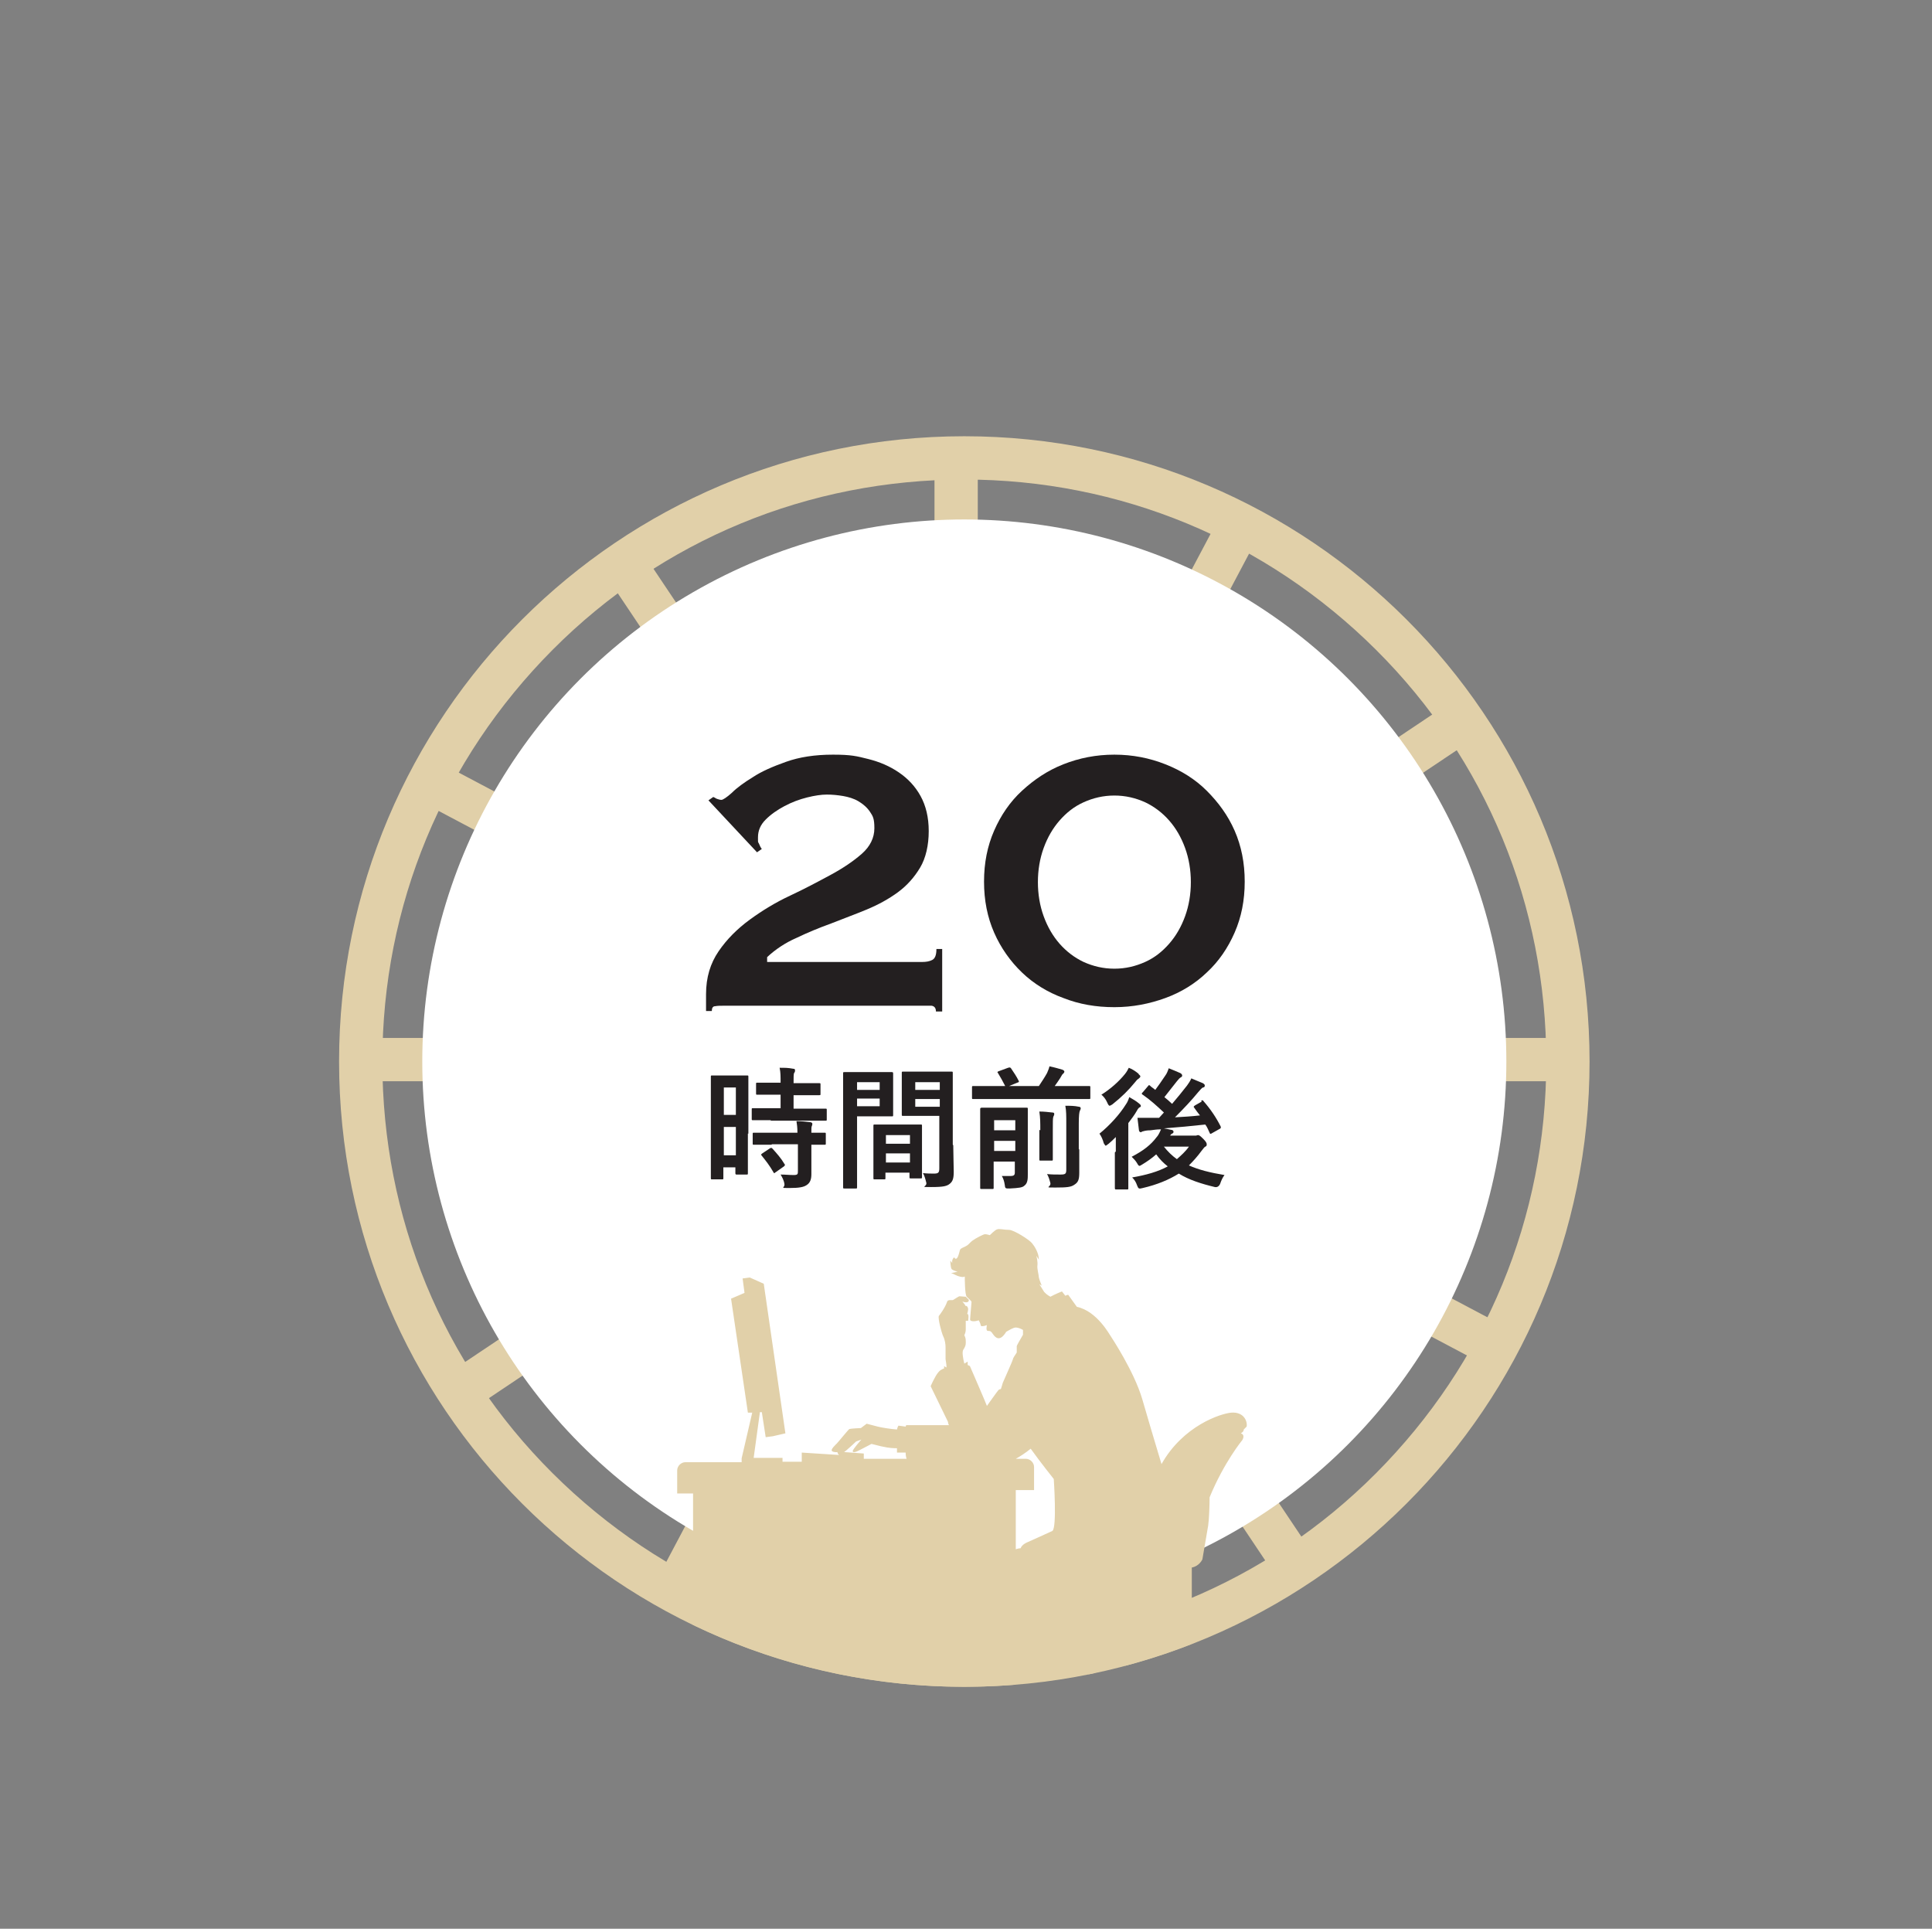 <?xml version="1.0" encoding="UTF-8"?>
<svg id="_レイヤー_2" xmlns="http://www.w3.org/2000/svg" xmlns:xlink="http://www.w3.org/1999/xlink" version="1.1" viewBox="0 0 401.7 401">
  <rect x="0" y="0" width="401.7" height="401" fill="#808080" stroke="none"/>
  <!-- Generator: Adobe Illustrator 29.3.1, SVG Export Plug-In . SVG Version: 2.1.0 Build 151)  -->
  <defs>
    <style>
      .st0 {
        fill: none;
      }

      .st1 {
        fill: #231f20;
      }

      .st2 {
        fill: #fff;
      }

      .st3 {
        fill: #e1d0a9;
      }

      .st4 {
        clip-path: url(#clippath);
      }
    </style>
    <clipPath id="clippath">
      <circle class="st0" cx="200.5" cy="220.7" r="130"/>
    </clipPath>
  </defs>
  <path class="st3" d="M200.5,99.7c32.3,0,62.7,12.6,85.6,35.4s35.4,53.2,35.4,85.6-12.6,62.7-35.4,85.6-53.2,35.4-85.6,35.4-62.7-12.6-85.6-35.4-35.4-53.2-35.4-85.6,12.6-62.7,35.4-85.6,53.2-35.4,85.6-35.4M200.5,90.7c-71.8,0-130,58.2-130,130s58.2,130,130,130,130-58.2,130-130-58.2-130-130-130h0Z"/>
  <rect class="st3" x="194.3" y="94.6" width="9" height="251.4"/>
  <rect class="st3" x="73.1" y="215.8" width="251.4" height="9"/>
  <rect class="st3" x="194.3" y="94.6" width="9" height="251.4" transform="translate(-88.9 293.1) rotate(-62.1)"/>
  <rect class="st3" x="194.3" y="94.6" width="9" height="251.4" transform="translate(-89 147.8) rotate(-33.8)"/>
  <rect class="st3" x="73.1" y="215.8" width="251.4" height="9" transform="translate(-88.9 293.1) rotate(-62.1)"/>
  <rect class="st3" x="73.1" y="215.8" width="251.4" height="9" transform="translate(-89 147.8) rotate(-33.8)"/>
  <circle class="st2" cx="200.5" cy="220.7" r="112.7"/>
  <path class="st1" d="M195.8,210.3h-1.2c0-.7-.3-1.1-.9-1.2-.6,0-1.3,0-2,0h-41.2c-.7,0-1.3,0-1.8.1-.5,0-.7.4-.7,1h-1.2v-3.5c0-3.5.9-6.4,2.6-8.9,1.7-2.5,3.9-4.7,6.5-6.6,2.6-1.9,5.4-3.6,8.4-5,3-1.4,5.8-2.9,8.4-4.3,2.6-1.4,4.8-2.9,6.5-4.4,1.7-1.5,2.6-3.3,2.6-5.3s-.3-2.5-.9-3.4c-.6-.9-1.4-1.6-2.4-2.2-1-.6-2.1-.9-3.2-1.1-1.2-.2-2.3-.3-3.4-.3s-2.5.2-4.1.6c-1.6.4-3.2,1-4.7,1.8-1.5.8-2.8,1.7-3.9,2.8s-1.6,2.3-1.6,3.7,0,.8.2,1.3c.2.5.4.9.6,1.1l-1,.7-10.1-10.8,1-.7c.3.1.5.3.8.4.3.1.6.2.9.2s1.1-.5,2.2-1.5c1-1,2.5-2.1,4.3-3.2,1.8-1.2,4.1-2.2,6.9-3.2s6-1.5,9.8-1.5,4.9.3,7.3.9c2.4.6,4.5,1.5,6.4,2.8s3.4,2.9,4.5,4.9c1.1,2,1.7,4.4,1.7,7.3s-.6,5.6-1.8,7.6c-1.2,2-2.7,3.7-4.6,5.1-1.9,1.4-4.1,2.6-6.5,3.6-2.4,1-4.9,1.9-7.4,2.9-2.5.9-4.9,1.9-7.2,3-2.3,1-4.4,2.4-6.1,4v1h32.3c.7,0,1.4-.1,2-.4.6-.3.9-1,.9-2.3h1.2v13h0Z"/>
  <path class="st1" d="M231.7,156.9c3.8,0,7.3.7,10.6,2,3.3,1.3,6.2,3.1,8.6,5.5s4.4,5.1,5.8,8.3c1.4,3.2,2.1,6.7,2.1,10.6s-.7,7.4-2.1,10.6c-1.4,3.2-3.3,6-5.8,8.3-2.4,2.3-5.3,4.1-8.6,5.3-3.3,1.2-6.8,1.9-10.6,1.9s-7.3-.6-10.6-1.9c-3.3-1.2-6.2-3-8.6-5.3-2.4-2.3-4.4-5.1-5.8-8.3-1.4-3.2-2.1-6.7-2.1-10.6s.7-7.4,2.1-10.6c1.4-3.2,3.3-6,5.8-8.3s5.3-4.2,8.6-5.5c3.3-1.3,6.8-2,10.6-2h0ZM231.7,165.4c-2.3,0-4.4.5-6.4,1.4-2,.9-3.6,2.2-5,3.8-1.4,1.6-2.5,3.5-3.3,5.7-.8,2.2-1.2,4.6-1.2,7.1s.4,4.9,1.2,7.1c.8,2.2,1.9,4.1,3.3,5.7,1.4,1.6,3.1,2.9,5,3.8,2,.9,4.1,1.4,6.4,1.4s4.4-.5,6.4-1.4c2-.9,3.6-2.2,5-3.8,1.4-1.6,2.5-3.5,3.3-5.7.8-2.2,1.2-4.6,1.2-7.1s-.4-4.9-1.2-7.1c-.8-2.2-1.9-4.1-3.3-5.7-1.4-1.6-3.1-2.9-5-3.8-2-.9-4.1-1.4-6.4-1.4h0Z"/>
  <path class="st1" d="M155.5,235.7c0,6.8,0,8.1,0,8.2,0,.3,0,.3-.3.3h-2c-.2,0-.3,0-.3-.3v-1.2h-2.5v2.2c0,.3,0,.3-.3.3h-2c-.3,0-.3,0-.3-.3s0-1.6,0-8.4v-6c0-5,0-6.4,0-6.6,0-.3,0-.3.3-.3s.7,0,2.4,0h2.4c1.6,0,2.2,0,2.4,0,.3,0,.3,0,.3.3s0,1.5,0,5.5v6.3h0ZM150.5,226.1v5.7h2.5v-5.7h-2.5ZM153,240.2v-5.9h-2.5v5.9h2.5ZM160.3,232.9c-2.6,0-3.5,0-3.7,0-.3,0-.3,0-.3-.3v-1.9c0-.3,0-.3.3-.3s1.1,0,3.7,0h2v-2.8h-1.3c-2.4,0-3.3,0-3.5,0-.3,0-.3,0-.3-.3v-1.9c0-.3,0-.3.3-.3s1,0,3.5,0h1.3c0-1.4,0-2.1-.2-3.1,1.1,0,1.8,0,2.8.2.3,0,.4.1.4.3,0,.2,0,.4-.2.6-.1.3-.1.8-.1,2.1h1.8c2.5,0,3.3,0,3.5,0,.3,0,.3,0,.3.3v1.9c0,.3,0,.3-.3.3s-1,0-3.5,0h-1.8v2.8h2.9c2.6,0,3.5,0,3.7,0,.3,0,.3,0,.3.3v1.9c0,.3,0,.3-.3.3s-1.1,0-3.7,0h-7.7ZM160.4,238c-2.6,0-3.5,0-3.6,0-.3,0-.3,0-.3-.3v-1.9c0-.3,0-.3.3-.3s1,0,3.6,0h5.4c0-1.1-.1-1.8-.2-2.4,1,0,2,.1,2.8.2.3,0,.5.2.5.3s0,.3-.1.5-.1.5-.1,1.4c1.9,0,2.6,0,2.7,0,.3,0,.3,0,.3.3v1.9c0,.3,0,.3-.3.3s-.9,0-2.7,0v2.7c0,1.3,0,2.4,0,3.4s-.2,1.8-1,2.3c-.6.4-1.5.6-3.6.6s-.9,0-1-.8-.5-1.5-.8-2c1,0,1.8.1,2.7.1s.9-.2.9-.9v-5.5h-5.4,0ZM160,238.8c.3-.2.4-.2.6,0,.9,1,1.8,2,2.5,3.2.2.2.1.3-.1.5l-1.7,1.2c-.2.1-.2.2-.3.2s-.1,0-.2-.2c-.8-1.4-1.6-2.4-2.4-3.4-.2-.2-.2-.3.1-.5l1.5-1h0Z"/>
  <path class="st1" d="M182.6,222.9c1.8,0,2.6,0,2.8,0,.2,0,.3,0,.3.3s0,1,0,2.6v3.4c0,1.7,0,2.4,0,2.6,0,.3,0,.3-.3.3s-1,0-2.8,0h-4.4v8.9c0,3.8,0,5.7,0,5.8,0,.3,0,.3-.3.3h-2.3c-.3,0-.3,0-.3-.3s0-2.1,0-5.8v-11.9c0-3.8,0-5.7,0-5.9,0-.3,0-.3.3-.3s1.2,0,3.2,0h3.8ZM178.2,225v1.6h4.7v-1.6h-4.7ZM182.9,228.4h-4.7v1.6h4.7v-1.6ZM181.9,245.2c-.3,0-.3,0-.3-.3s0-.9,0-5v-2.4c0-2.4,0-3.2,0-3.4,0-.3,0-.3.3-.3s.9,0,2.9,0h3.7c2.1,0,2.7,0,2.9,0,.3,0,.3,0,.3.3s0,1,0,3v2.7c0,4,0,4.7,0,4.9,0,.3,0,.3-.3.3h-2c-.3,0-.3,0-.3-.3v-.9h-5v1.1c0,.3,0,.3-.3.3h-1.9ZM184.2,237.8h5v-1.8h-5v1.8ZM189.2,241.7v-1.9h-5v1.9h5ZM198.2,238.1c0,1.9.1,4.1.1,5.5s-.2,2-.8,2.5c-.6.5-1.3.7-3.9.7s-.8,0-1-.9c-.2-.8-.4-1.5-.7-2,.9.1,1.7.1,2.3.1.9,0,1.1-.2,1.1-1.1v-10.9h-4.5c-2.1,0-2.9,0-3,0-.3,0-.3,0-.3-.3s0-.8,0-2.4v-3.8c0-1.6,0-2.2,0-2.4,0-.3,0-.3.3-.3s.9,0,3,0h4c2.1,0,2.9,0,3,0,.3,0,.3,0,.3.3s0,1.3,0,3.6v11.3h0ZM190.3,225v1.6h5.1v-1.6h-5.1ZM195.4,230.1v-1.6h-5.1v1.6h5.1Z"/>
  <path class="st1" d="M205.8,228.5c-2.4,0-3.3,0-3.4,0-.3,0-.3,0-.3-.3v-2.1c0-.3,0-.3.3-.3s1,0,3.4,0h3.2c-.5-1-.9-1.7-1.5-2.7-.2-.2-.1-.3.2-.4l1.9-.7c.4-.1.4-.1.6.1.6.9,1.1,1.6,1.6,2.6.1.2.1.3-.3.4l-1.7.7h6.2c.6-.9,1.2-1.8,1.7-2.7.2-.5.4-.9.5-1.4,1,.2,2,.5,2.7.7.2.1.4.2.4.4s-.1.2-.2.4c-.2.1-.3.3-.7,1-.3.5-.7,1-1.1,1.6h3.6c2.4,0,3.3,0,3.5,0,.3,0,.3,0,.3.3v2.1c0,.3,0,.3-.3.3s-1,0-3.5,0h-16.9ZM213.7,240.5c0,1.4,0,2.9,0,3.7s0,1.8-.7,2.3c-.4.4-1.1.5-3.1.6-.9,0-.9,0-1-.8-.1-.7-.3-1.3-.6-1.8.7,0,1.1,0,1.8,0s.9-.2.9-.7v-2.3h-4.4v1.9c0,2.2,0,3.3,0,3.5,0,.3,0,.3-.3.3h-2.2c-.3,0-.3,0-.3-.3s0-1.2,0-3.6v-9.1c0-2.4,0-3.5,0-3.6s0-.3.3-.3.9,0,2.9,0h3.5c2,0,2.7,0,2.9,0,.3,0,.3,0,.3.3s0,1.4,0,3.9v6h0ZM206.7,232.9v2.1h4.4v-2.1h-4.4ZM211.1,239.3v-2.1h-4.4v2.1h4.4ZM216.3,235c0-1.6,0-2.6-.2-3.9,1,0,1.8.1,2.7.2.3,0,.4.1.4.3s-.1.4-.2.6c-.1.4-.1.9-.1,2.7v3.2c0,1.8,0,2.7,0,2.9,0,.3,0,.3-.3.3h-2.2c-.3,0-.3,0-.3-.3s0-1,0-2.9v-3.2h0ZM224.4,239c0,1.9,0,3.4,0,4.8s-.2,2-1,2.5c-.7.5-1.5.6-4,.6s-.9,0-1-.9c-.2-.8-.4-1.4-.7-1.9,1,.1,1.7.1,2.8.1s1.2-.2,1.2-1.1v-9.5c0-1.6,0-2.7-.2-3.7,1,0,1.9,0,2.8.2.3,0,.4.2.4.3,0,.2-.1.4-.2.6-.1.3-.2.9-.2,2.6v5.3h0Z"/>
  <path class="st1" d="M232,239.4c0-.9,0-2,0-3-.5.5-1,1-1.5,1.4-.3.2-.5.4-.6.4s-.2-.2-.4-.5c-.2-.8-.6-1.6-.9-2,2.1-1.7,4.2-4,5.5-6.1.3-.4.5-.9.7-1.5.7.4,1.4.8,2,1.3.2.2.4.3.4.5s0,.2-.2.3c-.2.1-.4.3-.6.7-.5.9-1.2,1.8-1.8,2.6v10.1c0,2.2,0,3.2,0,3.4,0,.3,0,.3-.3.3h-2.2c-.2,0-.3,0-.3-.3s0-1.2,0-3.4v-4h0ZM236.7,223.3c.2.2.4.3.4.5s-.2.3-.4.5c-.2.1-.4.3-.7.7-1.3,1.6-2.8,3.1-4.7,4.6-.3.2-.5.3-.6.3s-.3-.2-.5-.7c-.3-.7-.8-1.3-1.2-1.6,1.9-1.2,3.6-2.7,4.9-4.3.4-.5.6-.9.8-1.3.8.3,1.5.8,2.1,1.3h0ZM249.7,228.9c.3-.2.4-.2.5,0,1.5,1.7,2.7,3.5,3.6,5.3.1.3,0,.4-.2.5l-1.6.9c-.3.2-.4.2-.5-.1-.3-.6-.5-1.2-.9-1.7-2.7.3-5.9.6-8.6.8.6.1,1,.2,1.5.3.3,0,.5.2.5.4s-.1.3-.3.4c-.1,0-.3.2-.4.4h4.8c.3,0,.4,0,.6,0,.1,0,.2-.1.4-.1.2,0,.4.1,1.1.8.6.6.7.9.7,1.1s0,.4-.3.5c-.2.1-.4.4-.8.9-.8,1.1-1.7,2.1-2.6,3,2,.9,4.4,1.5,7.4,2-.4.5-.7,1.2-.9,1.8-.2.5-.6.8-1.1.7-2.9-.7-5.4-1.5-7.5-2.8-2.1,1.3-4.5,2.3-7.5,3-.8.2-.9.2-1.2-.6-.2-.6-.5-1.1-1-1.6,2.9-.5,5.4-1.2,7.4-2.3-.9-.7-1.7-1.5-2.4-2.5-.9.8-1.9,1.5-2.9,2.1-.3.2-.5.3-.6.3s-.3-.2-.5-.6c-.3-.5-.7-.9-1.1-1.3,2.5-1.3,4-2.5,5.2-4.1.3-.3.6-.9.9-1.6-.8,0-1.5.1-2.2.2-.7,0-1.2.1-1.5.2-.2,0-.4.2-.5.2-.2,0-.4-.2-.4-.5-.1-.8-.2-1.6-.3-2.5.7,0,1.5,0,2.2,0,.8,0,1.5,0,2.3,0l1-1.1c-1.5-1.4-2.8-2.6-4.4-3.7-.1,0-.2-.2-.2-.2s0-.2.2-.3l1.1-1.3c.2-.3.3-.2.5,0,.3.3.7.5,1,.8.6-.8,1.3-1.8,2.1-3,.3-.4.5-.9.7-1.5.8.3,1.7.7,2.4,1,.2.1.4.3.4.5s-.1.3-.3.4c-.2.1-.4.3-.8.8-.9,1.1-1.7,2.2-2.6,3.3.6.5,1.1.9,1.6,1.4,1.1-1.3,2.1-2.5,3.1-3.8.3-.4.7-1,.9-1.5.9.4,1.7.7,2.4,1,.3.2.4.3.4.5s-.1.4-.4.4c-.2.1-.5.4-1,1-1.3,1.6-3,3.4-4.8,5.2,1.8-.1,3.5-.2,5.2-.4-.4-.5-.8-1-1.2-1.6-.2-.2-.1-.3.2-.5l1.4-.8h0ZM242,238.4c.8,1,1.7,1.9,2.7,2.6.9-.8,1.8-1.6,2.5-2.6h-5.2Z"/>
  <g class="st4">
    <path class="st3" d="M259.2,296.6c.2-1-.5-3.1-3.2-2.9-2.2.2-10,2.7-14.5,10.7-1.4-4.6-3.1-10.4-4-13.5-1.7-5.8-6.5-13-6.5-13-.3-.4-2.9-5.3-7.1-6.2,0,0,0,0,0,0l-1.8-2.5s-.2,0-.6.2l-.7-.9s-1.3.5-2.4,1.1c-.2-.1-.3-.2-.5-.3-.3-.2-.5-.4-.8-.7,0,0,0,0,0,0l-1-1.6.5.3s-.5-1.2-.6-1.7c0-.5-.4-1.8-.3-2.5.1-.7-.2-2-.2-2l.5.8c0-1.4-.9-2.8-1.4-3.4-.5-.7-3.8-2.8-4.8-2.8-1.1,0-2-.3-2.5-.1-.4.1-1.5,1.2-1.5,1.2,0,0-.6-.2-1-.2-.3,0-1.9.8-2.7,1.4-.7.6-.7.8-1.3,1.1-.6.3-.9.4-1.1.6-.2.2-.2.9-.6,1.7-.4.7-.7,0-.7,0-.6.5-.4,1.2-.4,1.2l-.4-.5s0,1.5.3,1.8c.4.3,1.2.5,1.2.5l-1.4.3c.5,0,1.2.7,2.4.8.2,0,.3,0,.5-.1,0,.2,0,.3,0,.3,0,0,0,3.5.4,3.9.4.4,1,.9,1,1.1,0,.2-.3,3.3-.3,3.6,0,.3.3.4.8.4.4,0,1-.2,1-.2,0,0,.4.7.4,1,0,.3.5.3,1.3,0,0,0-.3,1.2.2,1.2.5,0,.7.1,1,.6.3.4,1.1,1.7,2.3.3.2-.2.3-.4.5-.7.7-.4,1.5-.9,2-.9.4,0,1,.2,1.5.5,0,0,0,0,0,0v1c-.5.9-1.3,2.2-1.3,2.4,0,.1,0,.6,0,1.3-.4.6-.8,1.2-.8,1.4-.2.7-2,4.6-2.1,4.9-.1.4-.4,1.3-.4,1.3,0,0-.3,0-.5.2-.2.2-2.4,3.3-2.4,3.3-.2-.6-3.5-8.2-3.5-8.2,0-.1-.2-.2-.5-.3v-.7c-.1,0-.3.2-.7.4-.3-1.2-.5-2.5-.2-2.9.6-.9.5-1.3.5-1.8,0-.5-.1-.8-.3-1.2.2-.4.3-.8.3-1.2,0-.5,0-1.3,0-1.8.3,0,.5,0,.5,0,0-.1.2-1.3-.1-1.4,0,0,0,0-.1,0,.1-.4.2-.8.2-1,0-.3-.2-.8-.6-.7,0,0,0-.1,0-.1,0-.1-.6-.8-.6-.8h0c1.4.5,1.4-.3,1.3-.4-.1-.1-.5-.5-.6-.6-.1,0-1.2-.1-1.3-.1-.2,0-1.3.8-1.4.8,0,0,0,0,0,0,0,0,0,0,0,0,0,0-.3,0-.5,0-.2,0-.6,0-.7.4-.4,1.2-1.6,2.8-1.7,2.9-.2.5.5,3.3.9,4.2.4.8.5,1.7.5,2.4,0,.7,0,1.7,0,2.4,0,.2.2.9.2,1.7-.3-.1-.5-.3-.5-.3v.5c-.5.2-.9.4-1.2.8-.7.8-1.6,2.9-1.6,2.9l3.6,7.4s0,.3.2.7h-8.9s0,.1-.1.3l-1.5-.2s-.2.3-.3.8c-1.4-.1-3.2-.4-4-.6-1.1-.3-2.3-.6-2.3-.6l-1.2.9s-2.1.1-2.4.2c-.2.1-2.3,2.7-2.6,3-.3.3-1.4,1.3-1,1.6.4.3,1.1.2,1.1.2,0,0,.1.5.4.6l-7.8-.5v1.9h-4v-.8h-6l1.3-9.5h.4s.8,5.2.8,5.2l1.5-.2h0s2.6-.6,2.6-.6l-4.5-31.1-2.9-1.3-1.5.2.4,3-2.8,1.2,3.5,23.7h.9s-2.2,9.5-2.2,9.5v.8h-11.7c-.9,0-1.7.8-1.7,1.7v4.8h3.3v73.9h.7v3.6h4.4v-3.6h23.6c-.5.7-.4,2-.2,2.2.2.3,2.1.8,2.7.8.6,0,11.6-2.8,11.6-2.8,0,0,.1,0,.3-.3h11.8c-.2.4-.4.8-.4,1.2,0,1.3,1.1,2.4,2.4,2.4s2.4-1.1,2.4-2.4v-1.2h2v3.6h4.4v-3.6h.7v-3c4.8-.5,11-.9,14.1-.5v.9c0,.1.3.2.8.3v1h-.2c-.8,0-1.4,1.1-1.4,2.5s.6,2.5,1.4,2.5h.1v-1.1h2.6v1.1h.1c.8,0,1.4-1.1,1.4-2.5s-.6-2.5-1.4-2.5h-.2v-1c.5,0,.8-.2.8-.3v-.8c5.6-.8,20.9,1.3,20.9,1.3v.6h.4v2.9c0,1.3,1.1,2.4,2.4,2.4s2.4-1.1,2.4-2.4-1-2.3-2.3-2.4v-.5h.3v-1.2c0-2.6-14.6-5.3-18.9-5.9-4.3-.6-4-1.5-4-1.5h-.7v-14.7h-1.4v-13h2.2l.5-2.2c1.3,0,2.5.1,3.5.2v4.5h-.8v3.8h5.8v-3.8h-.8v-2.5h3.4c3.5,0,6.3-2.8,6.3-6.3v-14.3c1.6-.3,2.2-1.7,2.2-1.7l1.2-7c.2-1.3.3-4.4.3-5.9,3-7.3,6.8-11.9,6.8-11.9.4-.7.3-1.2-.3-1.4.3-.2.6-.4.6-.8h0ZM175.5,301.9s0,0,0,0c.5-.3,2.5-2.2,2.5-2.2l1.1-.4s-1.8,2-1.8,2.4c0,.4.7.2,1.6-.3,1-.5,2.3-1.2,2.3-1.2,0,0,1.2.3,2,.5.7.1,1.4.4,3.3.4,0,.5,0,.9,0,.9h1.8c0,.6.1,1,.2,1.3h-8.9v-1.1l-4.1-.3h0ZM213.2,303.3h-2c.9-.5,2-1.2,3.1-2.1,2,2.8,4.8,6.3,4.8,6.3,0,0,.7,10.2-.3,10.8-.6.3-5.3,2.4-5.3,2.4,0,0-1,.4-1.3,1.2-.3,0-.7.1-1,.2v-12.3h3.8v-4.8c0-.9-.8-1.7-1.7-1.7h0ZM224.1,345.7h2.2v13h-1.4v14.7h-.6s.3.9-4,1.5c-1.8.3-5.5.9-9.2,1.7v-33.6c3.6-.1,8.1,0,12.5,0l.5,2.5h0ZM242.1,343.3h-1.7c.9-.6,1.4-1.5,1.6-2.4.6-.5,1-1.8,1-2.5s-.6-1.8-1.3-1.8c-.9-.2-1.9-.4-3-.6,2.5-.2,5.4-1.3,7.3-2.1v5.5c0,2.1-1.7,3.9-3.9,3.9h0Z"/>
  </g>
</svg>